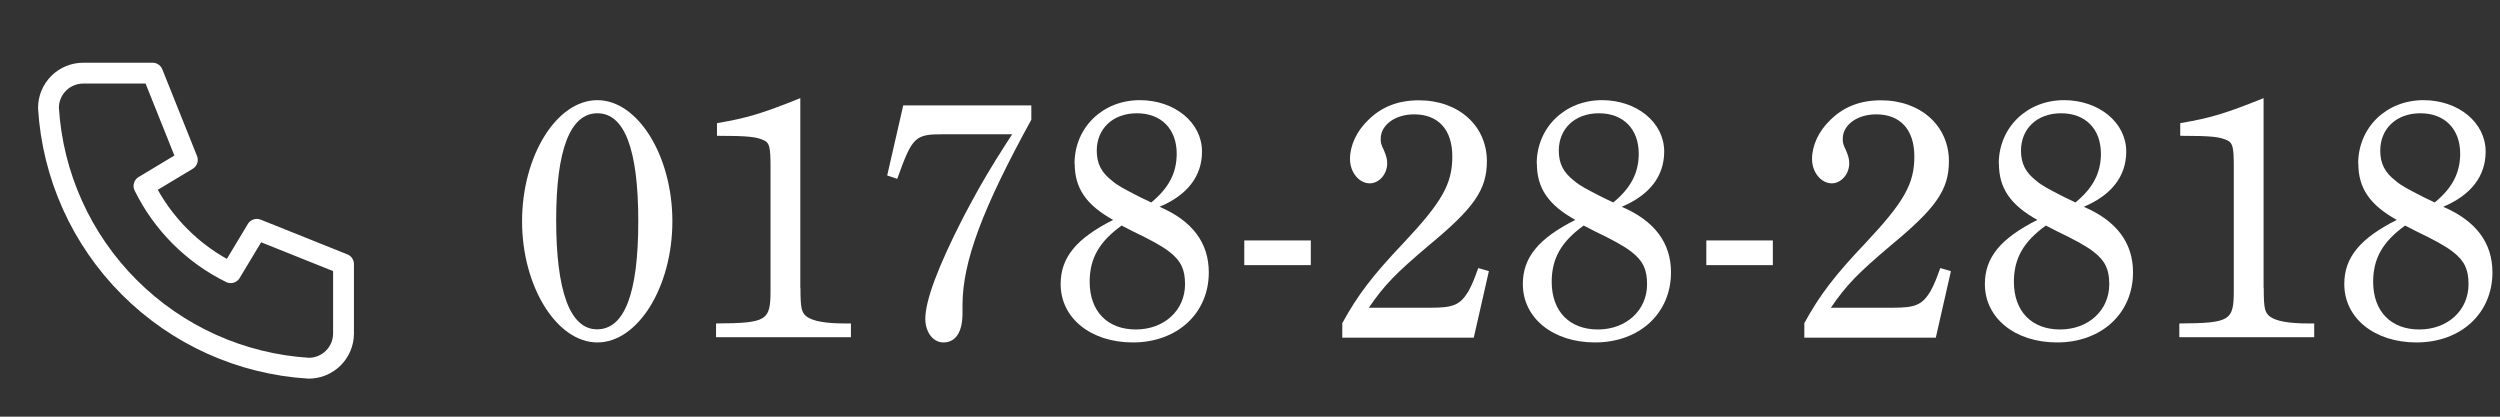 <svg width="162" height="27" viewBox="0 0 162 27" fill="none" xmlns="http://www.w3.org/2000/svg">
<rect x="0" y="0" width="162" height="27" fill="#333333" stroke="none"/>
<path d="M38.71 6.49C41.33 6.49 43.57 10.09 43.57 14.34C43.57 18.59 41.34 22.19 38.71 22.19C36.08 22.19 33.83 18.57 33.83 14.34C33.83 10.11 36.06 6.49 38.71 6.49ZM38.69 21.34C40.47 21.34 41.36 19.01 41.36 14.34C41.36 9.67 40.47 7.34 38.71 7.34C36.95 7.34 36.04 9.7 36.04 14.25C36.04 18.8 36.91 21.34 38.69 21.34Z" fill="white"/>
<path d="M51.87 18.65C51.87 20.01 51.94 20.25 52.28 20.52C52.69 20.81 53.47 20.96 54.77 20.96H55.14V21.85H46.4V20.96C49.7 20.94 49.93 20.78 49.93 18.83V10.78C49.93 9.58 49.86 9.27 49.54 9.11C49.04 8.87 48.54 8.8 46.46 8.8V7.98C48.41 7.65 49.37 7.36 51.86 6.36V18.65H51.87Z" fill="white"/>
<path d="M66.84 7.74C63.65 13.54 62.37 16.97 62.37 19.79V20.32C62.37 21.5 61.94 22.19 61.13 22.19C60.46 22.19 59.96 21.52 59.96 20.66C59.96 19.48 60.78 17.28 62.43 14.06C63.23 12.55 63.64 11.81 64.51 10.39C65.12 9.41 65.25 9.23 65.59 8.7H61.15C59.29 8.7 59.13 8.83 58.14 11.59L57.49 11.37L58.53 6.83H66.83V7.74H66.84Z" fill="white"/>
<path d="M69.63 10.6C69.63 8.27 71.45 6.49 73.86 6.49C76.12 6.49 77.89 7.94 77.89 9.82C77.89 11.42 76.94 12.64 75.14 13.4C77.26 14.31 78.33 15.73 78.33 17.65C78.33 20.3 76.29 22.19 73.41 22.19C70.68 22.19 68.73 20.61 68.73 18.41C68.73 16.68 69.75 15.45 72.13 14.25C70.37 13.27 69.64 12.18 69.64 10.6H69.63ZM72.69 14.61C71.24 15.65 70.61 16.74 70.61 18.26C70.61 20.17 71.76 21.35 73.6 21.35C75.44 21.35 76.79 20.11 76.79 18.42C76.79 17.49 76.55 16.91 75.77 16.31C75.25 15.91 74.49 15.51 73.43 15L72.69 14.62V14.61ZM74.6 13.12C75.73 12.19 76.25 11.21 76.25 9.96C76.25 8.36 75.25 7.34 73.67 7.34C72.09 7.34 71.07 8.36 71.07 9.76C71.07 10.6 71.37 11.18 72.07 11.72C72.4 12.01 72.85 12.25 73.91 12.79L74.6 13.12Z" fill="white"/>
<path d="M80.63 15.58H84.94V17.18H80.63V15.58Z" fill="white"/>
<path d="M86.98 20.94C87.98 19.12 88.91 17.89 90.97 15.72C93.46 13.07 94.11 11.9 94.11 10.14C94.11 8.38 93.18 7.41 91.64 7.41C90.4 7.41 89.47 8.1 89.47 8.99C89.47 9.23 89.49 9.37 89.67 9.72C89.84 10.12 89.89 10.32 89.89 10.59C89.89 11.28 89.37 11.88 88.76 11.88C88.07 11.88 87.48 11.17 87.48 10.3C87.48 9.43 87.91 8.5 88.65 7.79C89.52 6.92 90.6 6.5 91.95 6.5C94.51 6.5 96.35 8.15 96.35 10.44C96.35 12.31 95.5 13.49 92.6 15.89C90.45 17.71 89.72 18.45 88.7 19.94H92.75C94.16 19.94 94.61 19.76 95.14 18.9C95.38 18.48 95.57 17.99 95.79 17.37L96.48 17.57L95.5 21.88H86.98V20.97V20.94Z" fill="white"/>
<path d="M99.58 10.6C99.58 8.27 101.4 6.49 103.81 6.49C106.07 6.49 107.84 7.94 107.84 9.82C107.84 11.42 106.89 12.64 105.09 13.4C107.21 14.31 108.28 15.73 108.28 17.65C108.28 20.3 106.24 22.19 103.36 22.19C100.63 22.19 98.68 20.61 98.68 18.41C98.68 16.68 99.7 15.45 102.08 14.25C100.32 13.27 99.59 12.18 99.59 10.6H99.58ZM102.63 14.61C101.18 15.65 100.55 16.74 100.55 18.26C100.55 20.17 101.7 21.35 103.54 21.35C105.38 21.35 106.73 20.11 106.73 18.42C106.73 17.49 106.49 16.91 105.71 16.31C105.19 15.91 104.43 15.51 103.37 15L102.63 14.62V14.61ZM104.54 13.12C105.67 12.19 106.19 11.21 106.19 9.96C106.19 8.36 105.19 7.34 103.61 7.34C102.03 7.34 101.01 8.36 101.01 9.76C101.01 10.6 101.31 11.18 102.01 11.72C102.34 12.01 102.79 12.25 103.85 12.79L104.54 13.12Z" fill="white"/>
<path d="M110.57 15.58H114.88V17.18H110.57V15.58Z" fill="white"/>
<path d="M116.92 20.94C117.92 19.12 118.85 17.89 120.91 15.72C123.4 13.07 124.05 11.9 124.05 10.14C124.05 8.38 123.12 7.41 121.58 7.41C120.34 7.41 119.41 8.1 119.41 8.99C119.41 9.23 119.43 9.37 119.61 9.72C119.78 10.12 119.83 10.32 119.83 10.59C119.83 11.28 119.31 11.88 118.7 11.88C118.01 11.88 117.42 11.17 117.42 10.3C117.42 9.43 117.85 8.5 118.59 7.79C119.46 6.92 120.54 6.5 121.89 6.5C124.45 6.5 126.29 8.15 126.29 10.44C126.29 12.31 125.44 13.49 122.54 15.89C120.39 17.71 119.66 18.45 118.64 19.94H122.69C124.1 19.94 124.55 19.76 125.08 18.9C125.32 18.48 125.51 17.99 125.73 17.37L126.42 17.57L125.44 21.88H116.92V20.97V20.94Z" fill="white"/>
<path d="M129.52 10.6C129.52 8.27 131.34 6.49 133.75 6.49C136.01 6.49 137.78 7.94 137.78 9.82C137.78 11.42 136.83 12.64 135.03 13.4C137.15 14.31 138.22 15.73 138.22 17.65C138.22 20.3 136.18 22.19 133.3 22.19C130.57 22.19 128.62 20.61 128.62 18.41C128.62 16.68 129.64 15.45 132.02 14.25C130.26 13.27 129.53 12.18 129.53 10.6H129.52ZM132.58 14.61C131.13 15.65 130.5 16.74 130.5 18.26C130.5 20.17 131.65 21.35 133.49 21.35C135.33 21.35 136.68 20.11 136.68 18.42C136.68 17.49 136.44 16.91 135.66 16.31C135.14 15.91 134.38 15.51 133.32 15L132.58 14.62V14.61ZM134.49 13.12C135.62 12.19 136.14 11.21 136.14 9.96C136.14 8.36 135.14 7.34 133.56 7.34C131.98 7.34 130.96 8.36 130.96 9.76C130.96 10.6 131.26 11.18 131.96 11.72C132.29 12.01 132.74 12.25 133.8 12.79L134.49 13.12Z" fill="white"/>
<path d="M146.69 18.65C146.69 20.01 146.76 20.25 147.1 20.52C147.51 20.81 148.29 20.96 149.59 20.96H149.96V21.85H141.22V20.96C144.52 20.94 144.75 20.78 144.75 18.83V10.78C144.75 9.58 144.68 9.27 144.36 9.11C143.86 8.87 143.36 8.8 141.28 8.8V7.98C143.23 7.65 144.19 7.36 146.68 6.36V18.65H146.69Z" fill="white"/>
<path d="M152.81 10.6C152.81 8.27 154.63 6.49 157.04 6.49C159.3 6.49 161.07 7.94 161.07 9.82C161.07 11.42 160.12 12.64 158.32 13.4C160.44 14.31 161.51 15.73 161.51 17.65C161.51 20.3 159.47 22.19 156.59 22.19C153.86 22.19 151.91 20.61 151.91 18.41C151.91 16.68 152.93 15.45 155.31 14.25C153.55 13.27 152.82 12.18 152.82 10.6H152.81ZM155.86 14.61C154.41 15.65 153.78 16.74 153.78 18.26C153.78 20.17 154.93 21.35 156.77 21.35C158.61 21.35 159.96 20.11 159.96 18.42C159.96 17.49 159.72 16.91 158.94 16.31C158.42 15.91 157.66 15.51 156.6 15L155.86 14.62V14.61ZM157.77 13.12C158.9 12.19 159.42 11.21 159.42 9.96C159.42 8.36 158.42 7.34 156.84 7.34C155.26 7.34 154.24 8.36 154.24 9.76C154.24 10.6 154.54 11.18 155.24 11.72C155.57 12.01 156.02 12.25 157.08 12.79L157.77 13.12Z" fill="white"/>
<mask id="mask0_2_66" style="mask-type:luminance" maskUnits="userSpaceOnUse" x="0" y="0" width="27" height="27">
<path d="M26.99 0.01H0V27H26.99V0.01Z" fill="white"/>
</mask>
<g mask="url(#mask0_2_66)">
<path d="M5.39 4.74H9.89L12.14 10.36L9.33 12.05C10.53 14.49 12.51 16.47 14.95 17.67L16.64 14.86L22.26 17.11V21.61C22.26 22.21 22.02 22.78 21.6 23.2C21.18 23.62 20.61 23.86 20.01 23.86C15.62 23.59 11.49 21.73 8.38 18.62C5.27 15.51 3.41 11.38 3.14 6.99C3.14 6.39 3.38 5.82 3.8 5.4C4.22 4.98 4.79 4.74 5.39 4.74Z" stroke="white" stroke-width="1.35" stroke-linecap="round" stroke-linejoin="round"/>
</g>
</svg>
